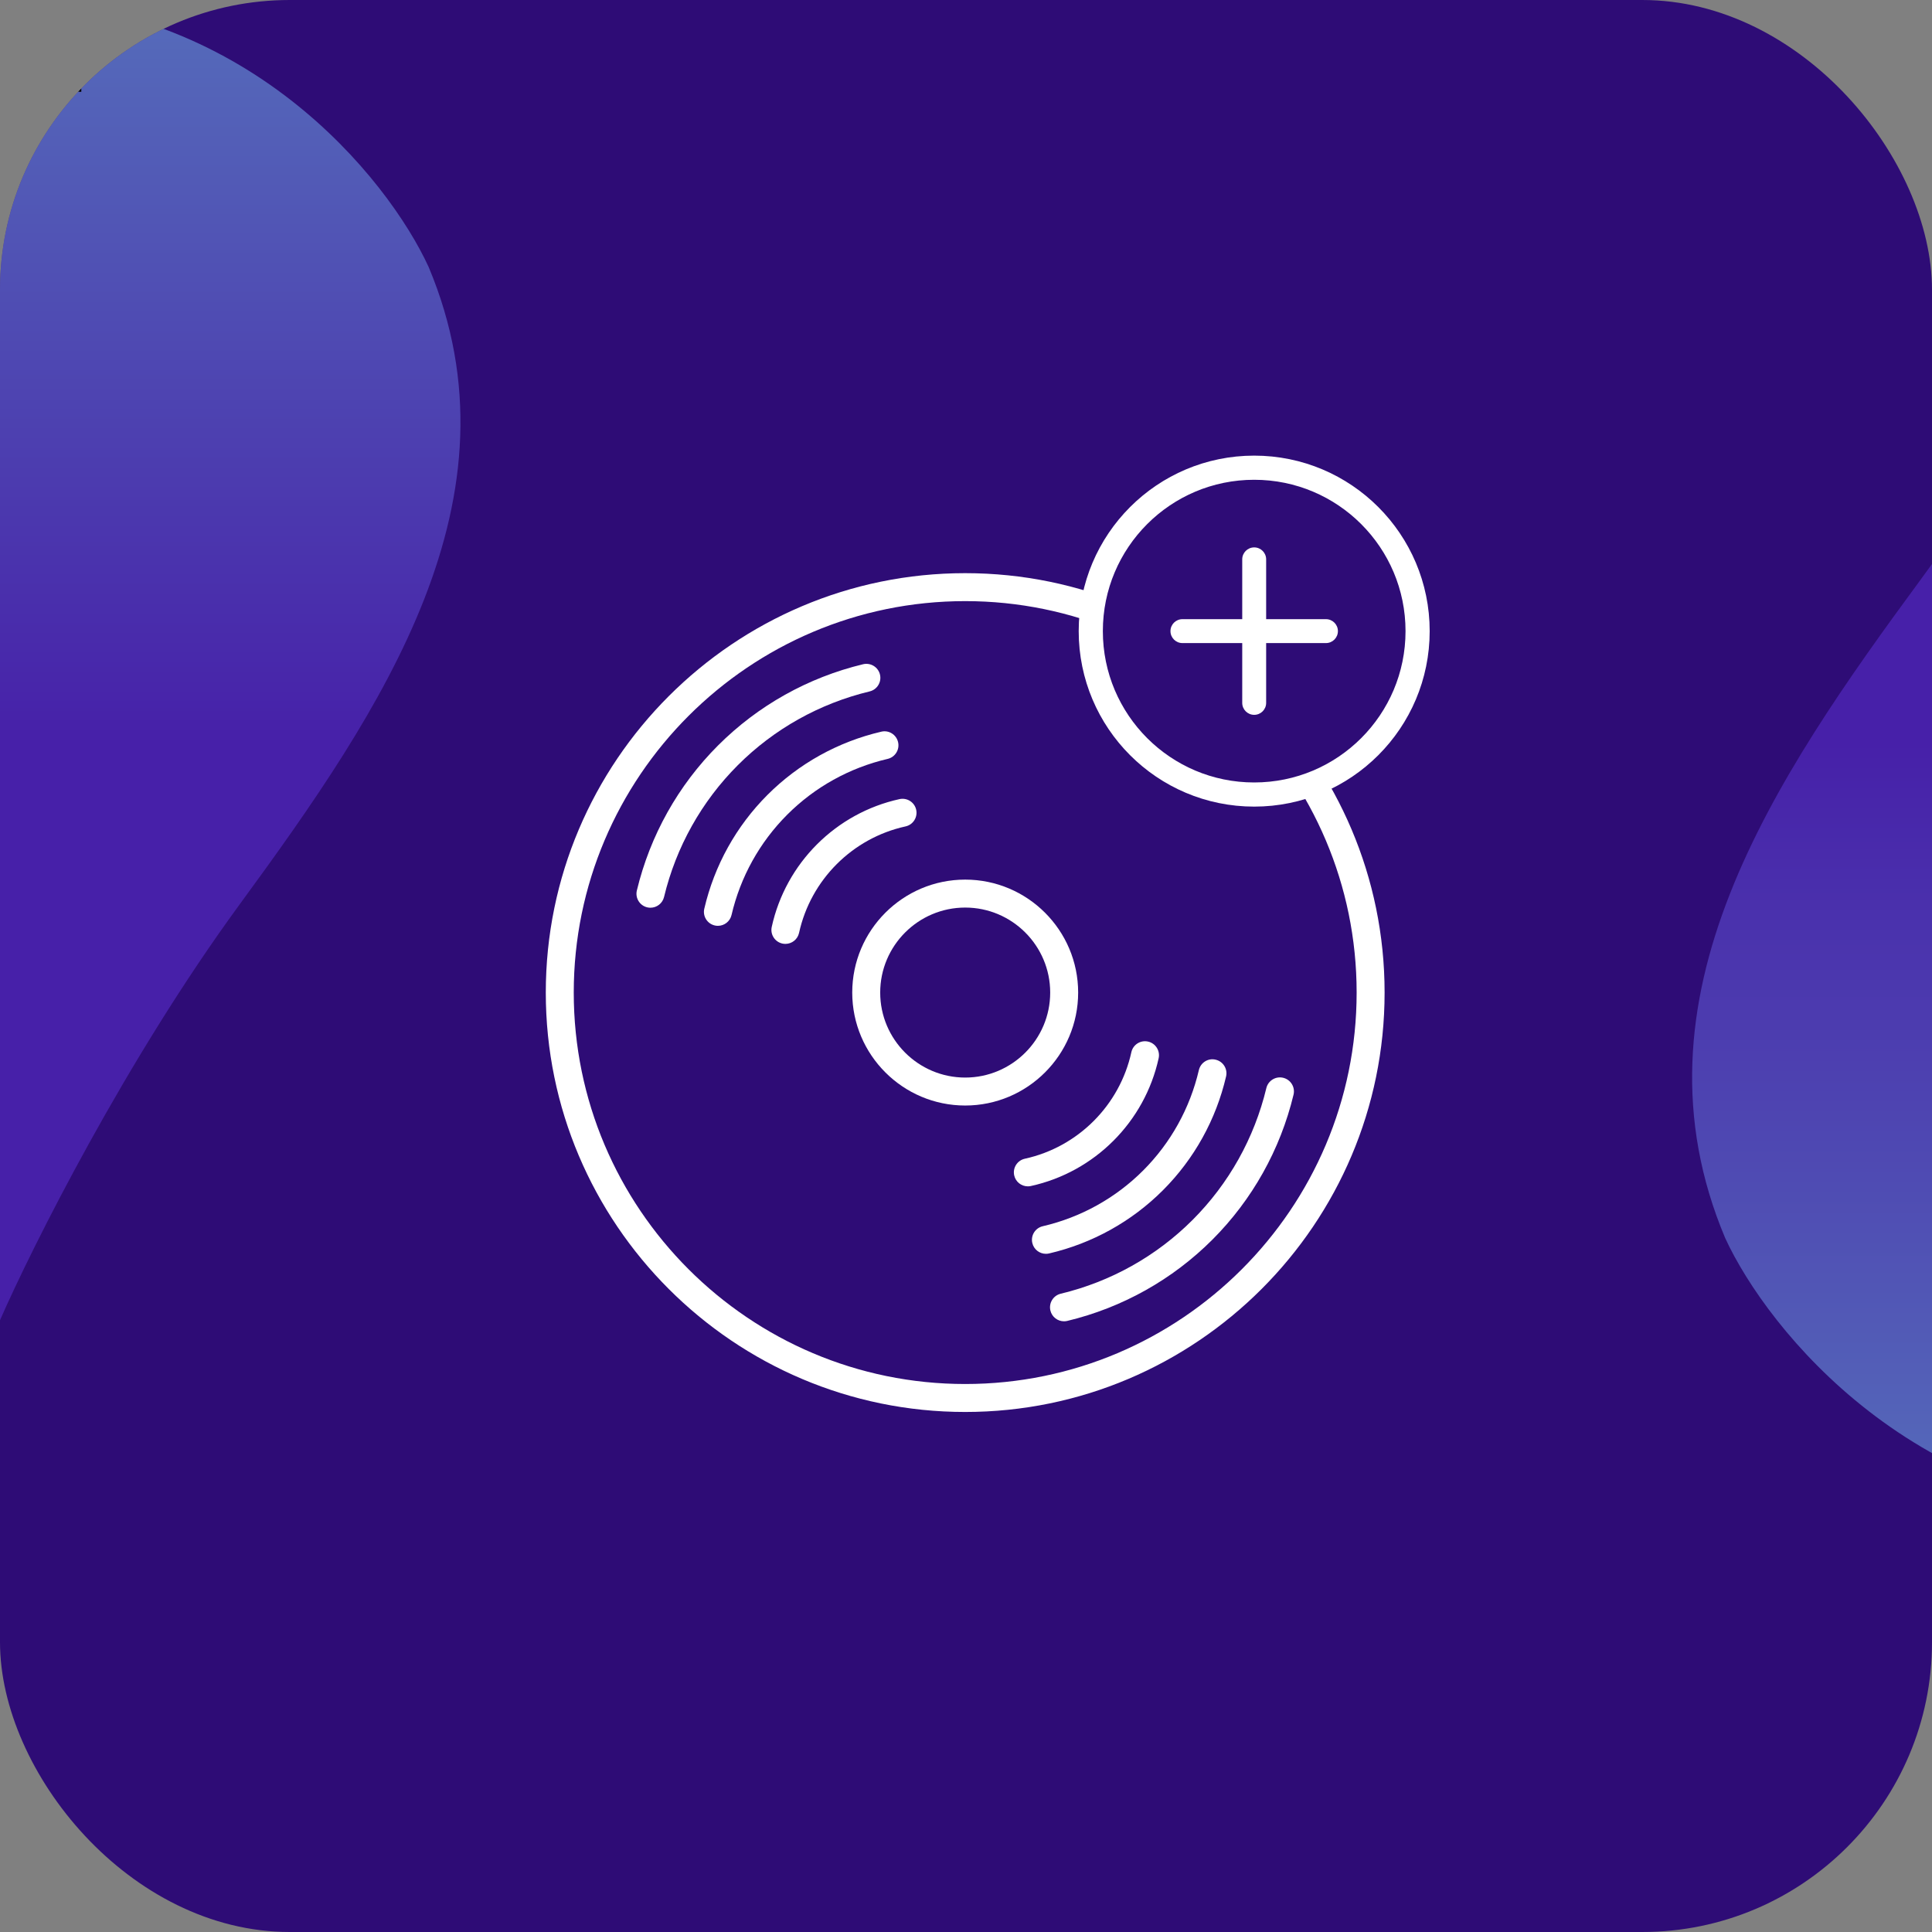 <svg width="1200" height="1200" viewBox="0 0 1200 1200" fill="none" xmlns="http://www.w3.org/2000/svg">
<rect x="0" y="0" width="1200" height="1200" fill="#808080" stroke="none"/>
<g clip-path="url(#clip0_1387_17919)">
<rect width="1200" height="1200" rx="180" fill="#2E0C76"/>
<path opacity="0.5" d="M-6.10352e-05 820L1.06515e-05 -2.50029e-05C152.156 -1.1701e-05 240.913 110.61 266.273 165.914C326.501 309.494 237.743 440.311 148.986 561.556C77.98 658.553 20.076 774.267 -6.10352e-05 820Z" fill="url(#paint0_linear_1387_17919)"/>
<path opacity="0.5" d="M1349 91V941C1190.46 941 1097.98 826.344 1071.56 769.016C1008.8 620.183 1101.28 484.58 1193.76 358.899C1267.75 258.354 1328.08 138.406 1349 91Z" fill="url(#paint1_linear_1387_17919)"/>
<path d="M40.5 23V11.601C40.5 5.204 34.893 0 28 0C21.107 0 15.5 5.204 15.5 11.601V23H6.5V49V57H50.5V49V23H40.5ZM17.5 11.601C17.5 6.307 22.21 2 28 2C33.79 2 38.5 6.307 38.5 11.601V23H17.5V11.601ZM48.5 55H8.5V51H48.5V55ZM8.5 49V25H15.5H40.5H48.5V49H8.5Z" fill="black"/>
<path d="M28.5 31C26.294 31 24.5 32.794 24.5 35V41C24.5 43.206 26.294 45 28.5 45C30.706 45 32.5 43.206 32.5 41V35C32.5 32.794 30.706 31 28.5 31ZM30.5 41C30.5 42.103 29.603 43 28.5 43C27.397 43 26.5 42.103 26.5 41V35C26.5 33.897 27.397 33 28.5 33C29.603 33 30.5 33.897 30.5 35V41Z" fill="black"/>
<path d="M599.5 356C455.86 356 339 472.86 339 616.5C339 760.14 455.86 877 599.5 877C743.14 877 860 760.14 860 616.5C860 472.86 743.14 356 599.5 356ZM599.5 859.633C465.438 859.633 356.367 750.562 356.367 616.5C356.367 482.438 465.438 373.367 599.5 373.367C733.562 373.367 842.633 482.438 842.633 616.5C842.633 750.562 733.562 859.633 599.5 859.633Z" fill="white"/>
<path d="M540.15 429.452C544.812 428.323 547.687 423.634 546.567 418.98C545.446 414.317 540.749 411.46 536.094 412.563C501.925 420.778 470.778 438.222 445.996 463.005C421.214 487.787 403.778 518.934 395.563 553.094C394.443 557.749 397.317 562.438 401.98 563.566C402.658 563.731 403.344 563.801 404.012 563.801C407.928 563.801 411.489 561.126 412.452 557.141C419.911 526.098 435.767 497.781 458.274 475.266C480.782 452.75 509.107 436.911 540.15 429.452Z" fill="white"/>
<path d="M797.02 669.434C792.348 668.313 787.668 671.179 786.547 675.851C779.088 706.893 763.233 735.21 740.725 757.726C718.218 780.242 689.893 796.089 658.842 803.548C654.179 804.677 651.305 809.366 652.425 814.02C653.38 818.005 656.949 820.68 660.865 820.68C661.533 820.68 662.219 820.602 662.897 820.445C697.074 812.231 728.221 794.786 753.004 770.004C777.786 745.222 795.222 714.075 803.445 679.906C804.557 675.251 801.682 670.562 797.02 669.434Z" fill="white"/>
<path d="M551.325 471.367C555.997 470.281 558.906 465.61 557.812 460.947C556.726 456.275 552.037 453.323 547.392 454.46C520.56 460.712 496.125 474.276 476.701 493.709C457.276 513.125 443.704 537.568 437.452 564.4C436.358 569.063 439.267 573.735 443.938 574.82C444.598 574.985 445.258 575.046 445.918 575.046C449.861 575.046 453.429 572.337 454.367 568.334C459.881 544.671 471.855 523.119 488.979 505.987C506.102 488.855 527.672 476.881 551.325 471.367Z" fill="white"/>
<path d="M761.539 668.609C762.633 663.946 759.725 659.274 755.053 658.189C750.381 657.034 745.718 660.004 744.633 664.675C739.119 688.337 727.145 709.889 710.021 727.021C692.898 744.154 671.337 756.128 647.675 761.633C643.003 762.719 640.094 767.39 641.188 772.053C642.117 776.065 645.695 778.765 649.637 778.765C650.288 778.765 650.948 778.696 651.617 778.54C678.449 772.288 702.883 758.724 722.308 739.291C741.724 719.875 755.287 695.44 761.539 668.609Z" fill="white"/>
<path d="M569.065 502.965C568.031 498.268 563.395 495.333 558.732 496.34C519.162 504.997 487.997 536.162 479.34 575.732C478.315 580.412 481.285 585.04 485.965 586.065C486.591 586.204 487.216 586.265 487.832 586.265C491.827 586.265 495.413 583.503 496.307 579.44C503.523 546.478 529.486 520.514 562.448 513.299C567.12 512.274 570.089 507.646 569.065 502.965Z" fill="white"/>
<path d="M719.66 657.268C720.684 652.588 717.714 647.96 713.034 646.935C708.345 645.91 703.726 648.863 702.701 653.56C695.485 686.522 669.522 712.486 636.56 719.701C631.88 720.726 628.91 725.354 629.935 730.035C630.829 734.098 634.415 736.86 638.41 736.86C639.026 736.86 639.651 736.79 640.276 736.66C679.838 728.003 711.002 696.838 719.66 657.268Z" fill="white"/>
<path d="M669.662 616.5C669.662 577.816 638.184 546.339 599.5 546.339C560.816 546.339 529.339 577.816 529.339 616.5C529.339 655.184 560.816 686.661 599.5 686.661C638.184 686.661 669.662 655.184 669.662 616.5ZM599.5 669.295C570.385 669.295 546.706 645.607 546.706 616.5C546.706 587.393 570.394 563.705 599.5 563.705C628.607 563.705 652.295 587.393 652.295 616.5C652.295 645.607 628.615 669.295 599.5 669.295Z" fill="white"/>
<circle cx="779" cy="392" r="101.5" fill="#2E0C76" stroke="white" stroke-width="15"/>
<path d="M823.571 384.571H786.429V347.429C786.429 343.321 783.101 340 779 340C774.899 340 771.571 343.321 771.571 347.429V384.571H734.429C730.328 384.571 727 387.892 727 392C727 396.108 730.328 399.429 734.429 399.429H771.571V436.571C771.571 440.679 774.899 444 779 444C783.101 444 786.429 440.679 786.429 436.571V399.429H823.571C827.672 399.429 831 396.108 831 392C831 387.892 827.672 384.571 823.571 384.571Z" fill="white"/>
</g>
<defs>
<linearGradient id="paint0_linear_1387_17919" x1="143" y1="820" x2="143" y2="-1.25015e-05" gradientUnits="userSpaceOnUse">
<stop offset="0.432" stop-color="#5F33DB"/>
<stop offset="1" stop-color="#7DCDFF"/>
</linearGradient>
<linearGradient id="paint1_linear_1387_17919" x1="1200" y1="91" x2="1200" y2="941" gradientUnits="userSpaceOnUse">
<stop offset="0.432" stop-color="#5F33DB"/>
<stop offset="1" stop-color="#7DCDFF"/>
</linearGradient>
<clipPath id="clip0_1387_17919">
<rect width="1200" height="1200" rx="180" fill="white"/>
</clipPath>
</defs>
</svg>
